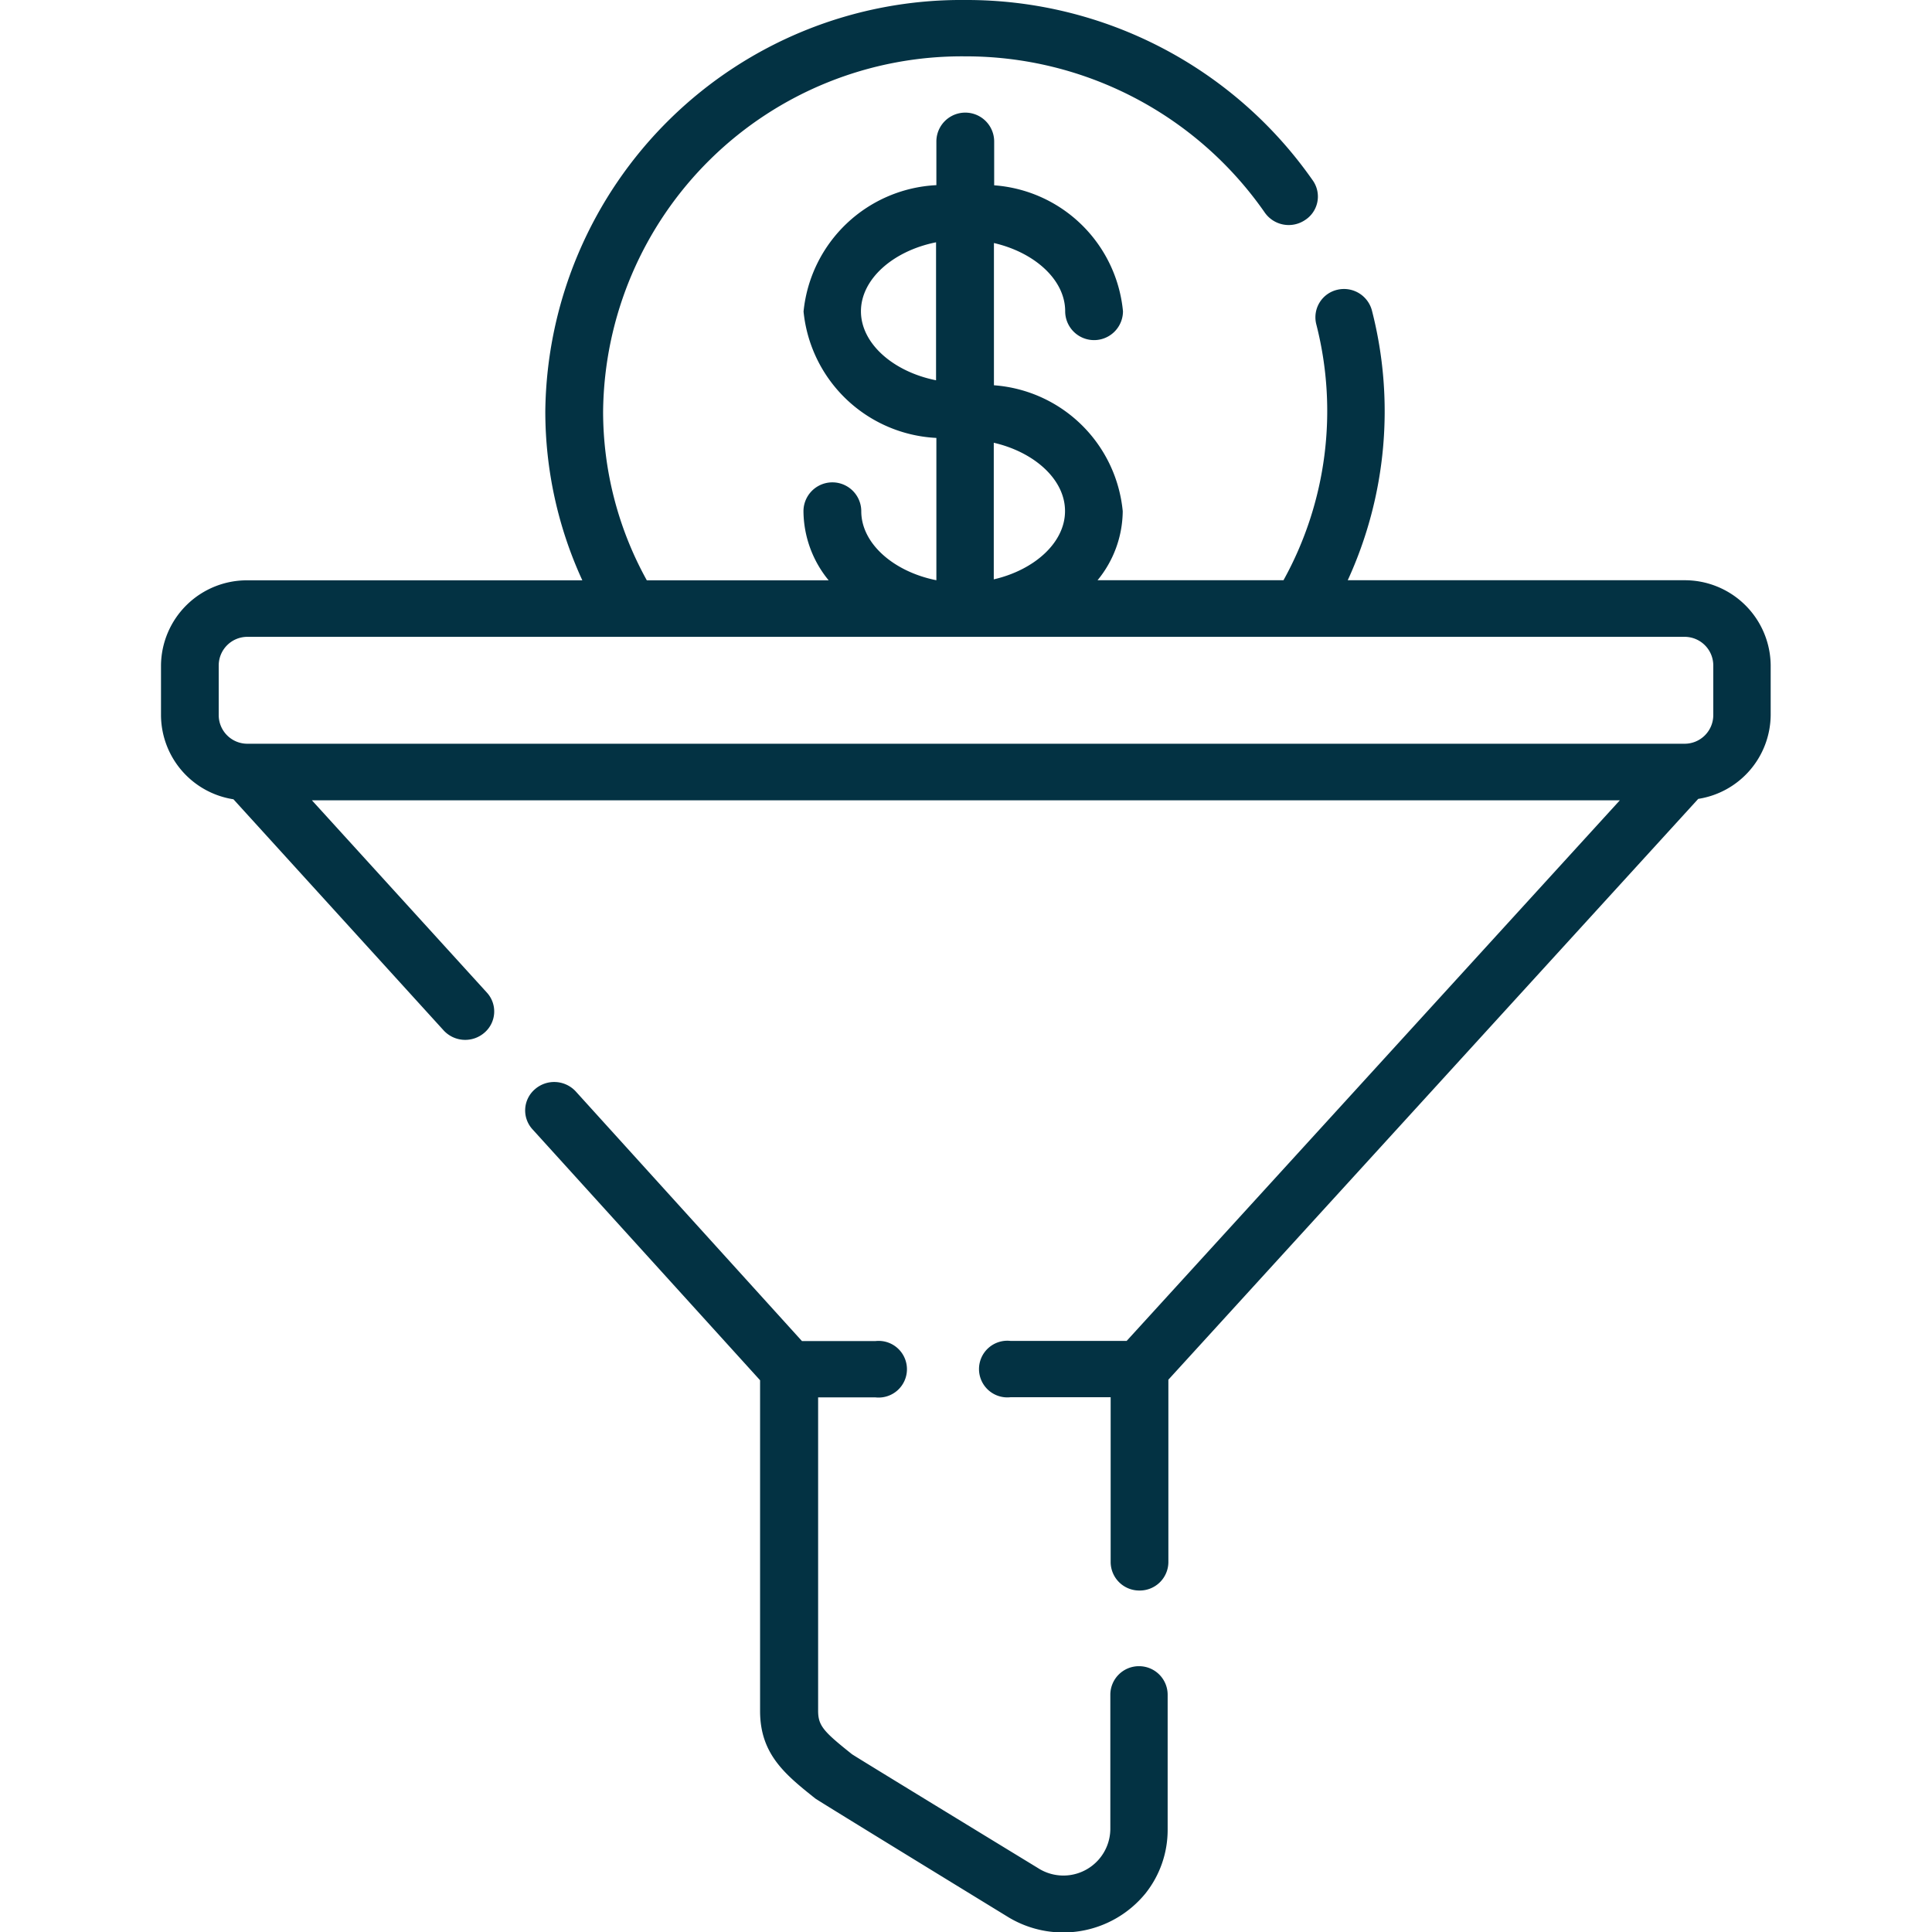 <svg xmlns="http://www.w3.org/2000/svg" xmlns:xlink="http://www.w3.org/1999/xlink" width="24" height="24" viewBox="0 0 24 24"><defs><clipPath id="b"><rect width="24" height="24"/></clipPath></defs><g id="a" clip-path="url(#b)"><g transform="translate(-44.989)"><path d="M65.913,7.208H61.731a5.027,5.027,0,0,0,.3-3.353A.359.359,0,0,0,61.6,3.6a.351.351,0,0,0-.26.427,4.338,4.338,0,0,1-.407,3.181H58.623a1.367,1.367,0,0,0,.313-.858,1.734,1.734,0,0,0-1.6-1.564V3.019c.507.117.885.458.885.847a.359.359,0,0,0,.718,0,1.734,1.734,0,0,0-1.6-1.564V1.758a.359.359,0,0,0-.718,0V2.3a1.745,1.745,0,0,0-1.65,1.57,1.745,1.745,0,0,0,1.65,1.57V7.208c-.531-.106-.933-.456-.933-.857a.359.359,0,0,0-.718,0,1.367,1.367,0,0,0,.313.858H53.024a4.331,4.331,0,0,1-.543-2.1A4.457,4.457,0,0,1,56.977.7,4.522,4.522,0,0,1,60.7,2.64a.363.363,0,0,0,.5.094.347.347,0,0,0,.1-.488A5.243,5.243,0,0,0,56.977,0a5.168,5.168,0,0,0-5.214,5.109,5.022,5.022,0,0,0,.46,2.1H48.065a1.067,1.067,0,0,0-1.076,1.055v.624a1.063,1.063,0,0,0,.9,1.041L50.5,12.8a.364.364,0,0,0,.506.029.347.347,0,0,0,.03-.5L48.864,9.942H65.111l-6.126,6.715H57.54a.352.352,0,1,0,0,.7h1.246l0,2.049a.355.355,0,0,0,.358.352h0a.355.355,0,0,0,.359-.351l0-2.268,6.582-7.215a1.063,1.063,0,0,0,.9-1.041V8.263a1.067,1.067,0,0,0-1.076-1.055Zm-7.694-.858c0,.389-.378.73-.885.847V5.5c.507.117.885.458.885.847ZM55.684,3.867c0-.4.4-.751.933-.857V4.724C56.086,4.618,55.684,4.268,55.684,3.867Zm10.588,5.02a.356.356,0,0,1-.359.352H48.065a.356.356,0,0,1-.359-.352V8.263a.356.356,0,0,1,.359-.352H65.913a.356.356,0,0,1,.359.352v.624Z" fill="#033243"/><path d="M149.29,294.046h0a.355.355,0,0,0-.359.351l0,1.674a.583.583,0,0,1-.9.482s-2.282-1.392-2.31-1.414c-.351-.28-.42-.352-.42-.54v-3.892h.714a.352.352,0,1,0,0-.7H145.1l-2.809-3.1a.364.364,0,0,0-.507-.029.347.347,0,0,0-.03.5l2.826,3.116v4.11c0,.538.317.791.685,1.085.045.034,2.386,1.467,2.386,1.467a1.319,1.319,0,0,0,1.717-.288,1.267,1.267,0,0,0,.275-.791l0-1.674A.355.355,0,0,0,149.29,294.046Z" transform="translate(-90.149 -273.348)" fill="#033243"/></g></g></svg>